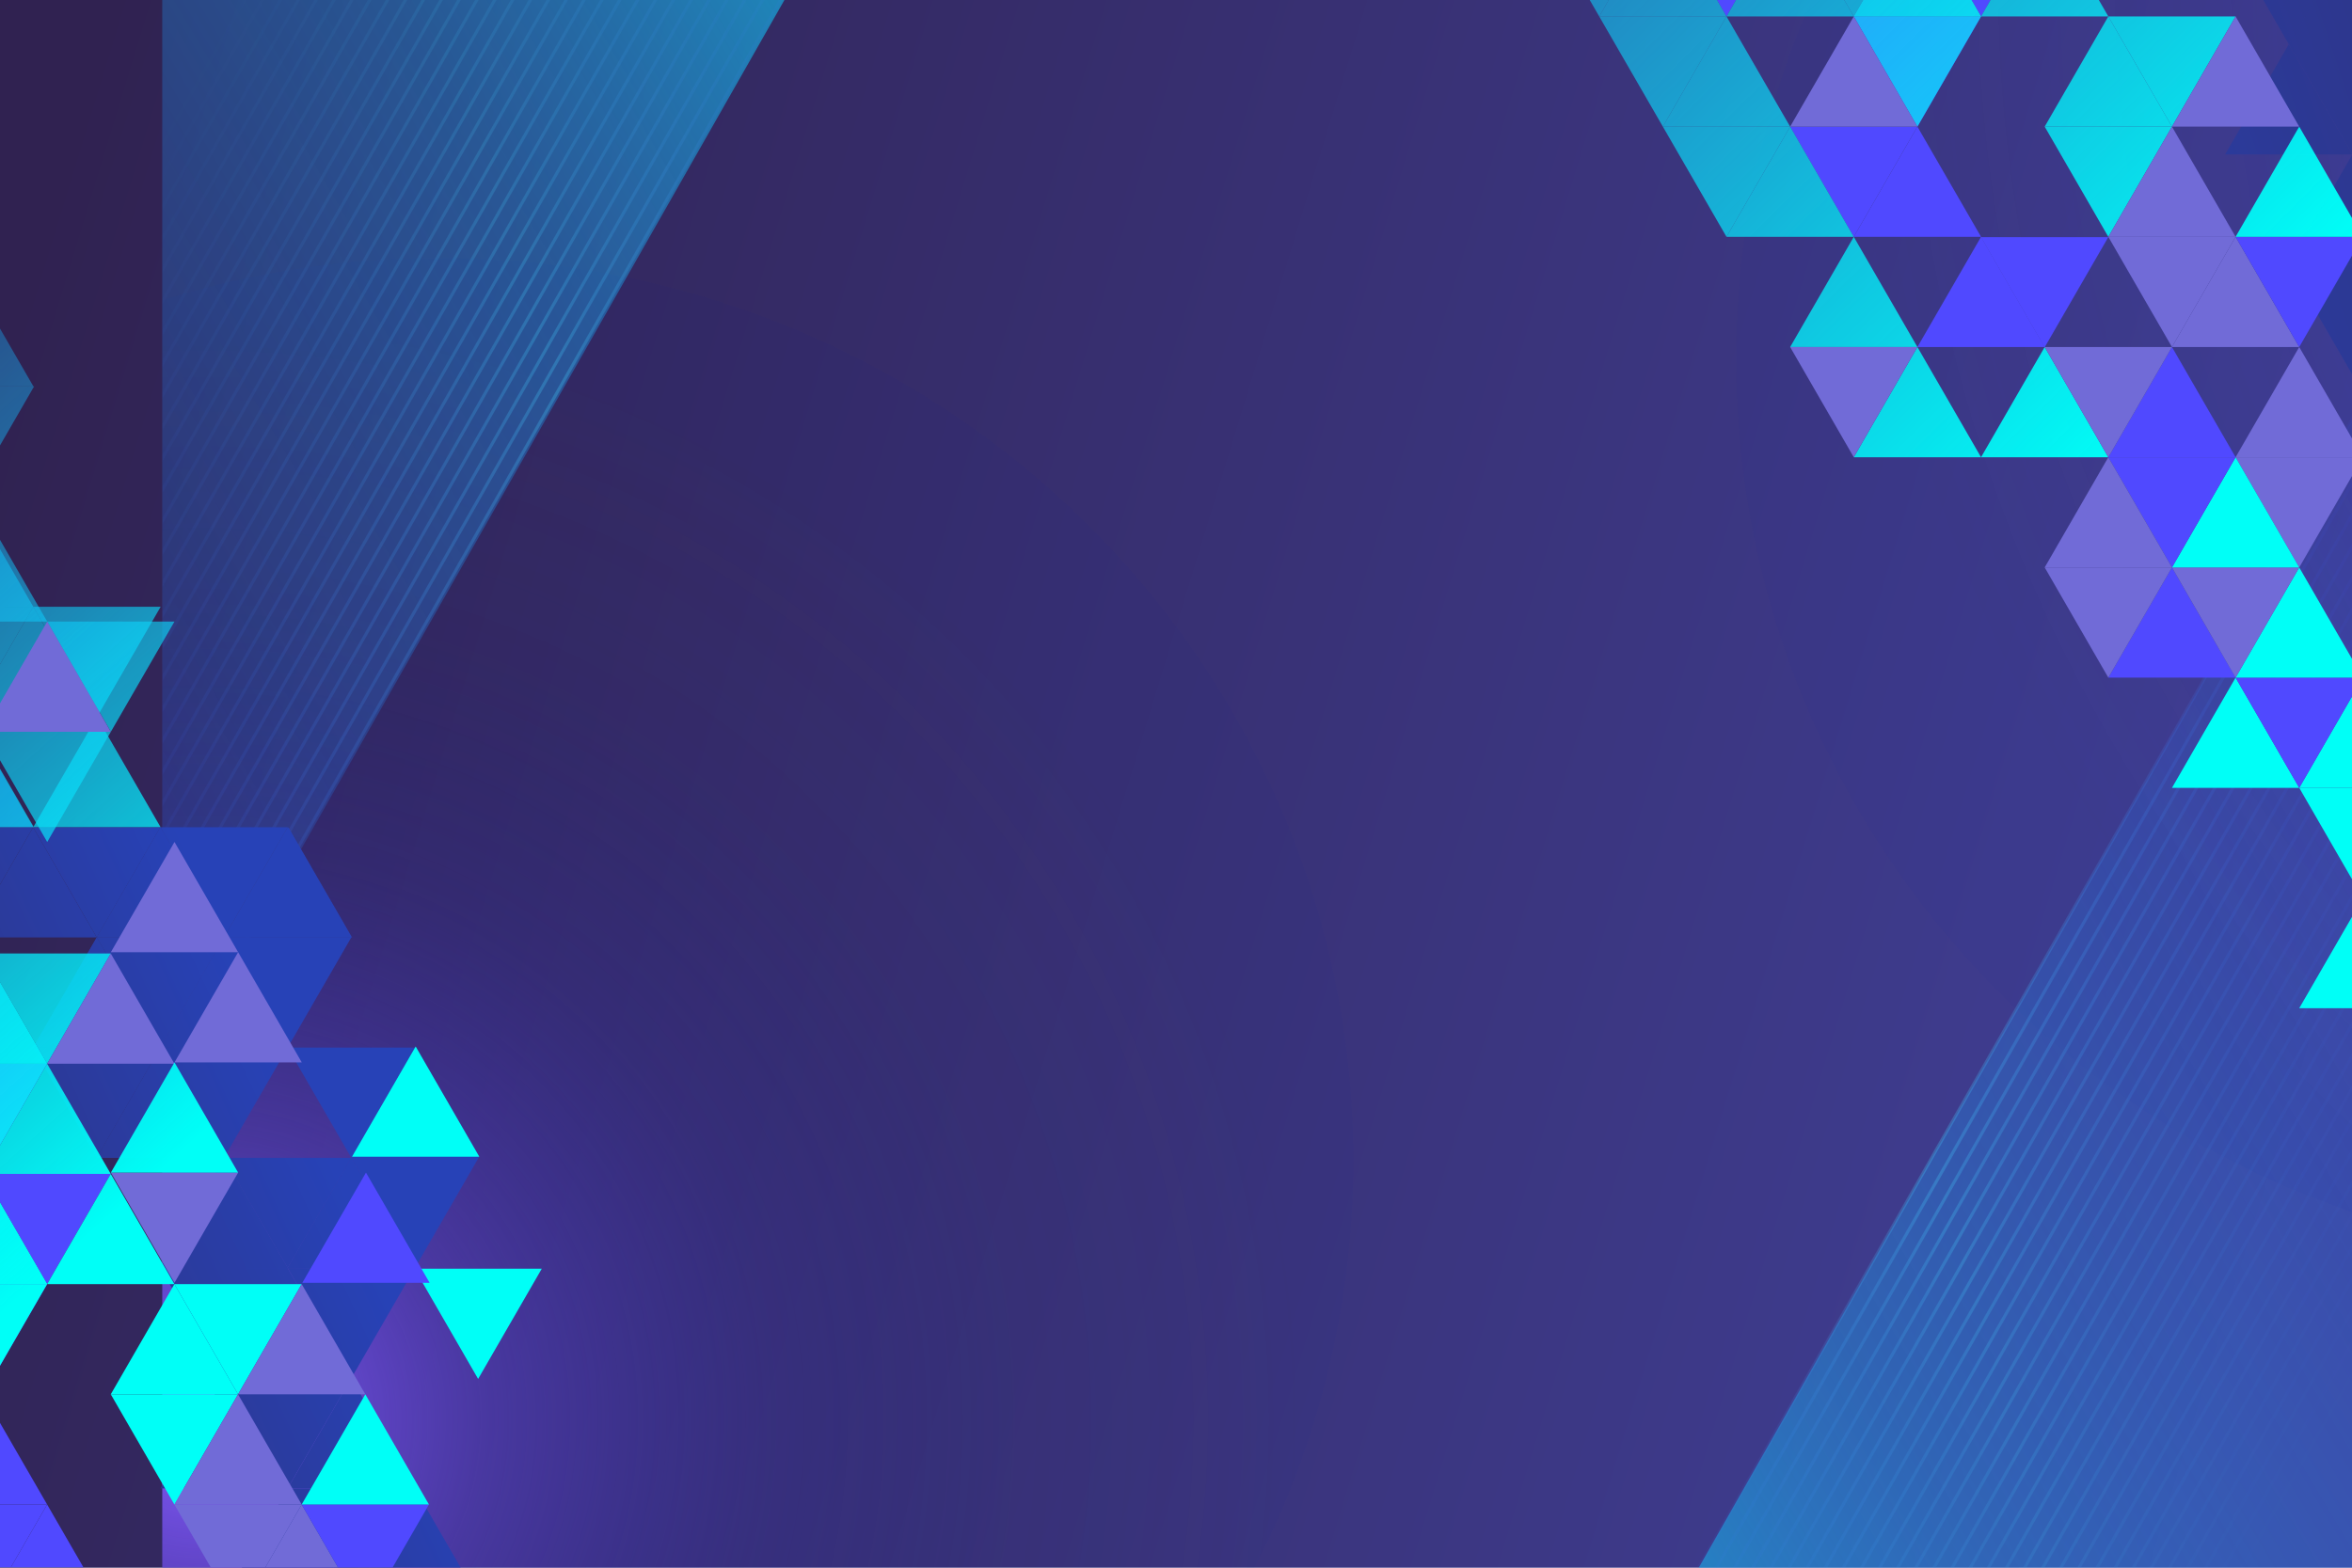 <?xml version="1.0" encoding="UTF-8"?>
<svg xmlns="http://www.w3.org/2000/svg" xmlns:xlink="http://www.w3.org/1999/xlink" viewBox="0 0 3000 2000">
  <defs>
    <style>
      .cls-1 {
        stroke: url(#linear-gradient-48);
      }

      .cls-1, .cls-2, .cls-3, .cls-4, .cls-5, .cls-6, .cls-7, .cls-8, .cls-9, .cls-10, .cls-11, .cls-12, .cls-13, .cls-14, .cls-15, .cls-16, .cls-17, .cls-18, .cls-19, .cls-20, .cls-21, .cls-22, .cls-23, .cls-24, .cls-25, .cls-26, .cls-27, .cls-28, .cls-29, .cls-30, .cls-31, .cls-32, .cls-33, .cls-34, .cls-35, .cls-36, .cls-37, .cls-38, .cls-39, .cls-40, .cls-41, .cls-42, .cls-43, .cls-44, .cls-45, .cls-46, .cls-47, .cls-48, .cls-49, .cls-50, .cls-51, .cls-52, .cls-53, .cls-54, .cls-55, .cls-56, .cls-57, .cls-58, .cls-59, .cls-60, .cls-61, .cls-62, .cls-63, .cls-64, .cls-65 {
        fill: none;
      }

      .cls-1, .cls-2, .cls-3, .cls-4, .cls-5, .cls-6, .cls-7, .cls-8, .cls-9, .cls-10, .cls-11, .cls-12, .cls-13, .cls-14, .cls-15, .cls-16, .cls-17, .cls-19, .cls-20, .cls-21, .cls-22, .cls-23, .cls-24, .cls-25, .cls-26, .cls-27, .cls-28, .cls-29, .cls-30, .cls-31, .cls-32, .cls-33, .cls-34, .cls-35, .cls-36, .cls-37, .cls-38, .cls-39, .cls-40, .cls-41, .cls-42, .cls-43, .cls-44, .cls-45, .cls-46, .cls-47, .cls-48, .cls-49, .cls-50, .cls-51, .cls-52, .cls-53, .cls-54, .cls-55, .cls-56, .cls-57, .cls-58, .cls-59, .cls-60, .cls-61, .cls-62, .cls-63, .cls-64, .cls-65 {
        stroke-miterlimit: 10;
        stroke-width: 3.96px;
      }

      .cls-1, .cls-52 {
        opacity: .61;
      }

      .cls-66 {
        fill: url(#Degradado_sin_nombre_5-2);
      }

      .cls-66, .cls-67, .cls-68, .cls-69, .cls-70, .cls-71, .cls-72, .cls-73, .cls-74, .cls-75, .cls-76, .cls-77, .cls-78, .cls-79, .cls-80, .cls-81, .cls-82, .cls-83, .cls-84, .cls-85, .cls-86, .cls-87, .cls-88, .cls-89, .cls-90, .cls-91, .cls-92, .cls-93, .cls-94, .cls-95, .cls-96, .cls-97, .cls-98, .cls-99, .cls-100, .cls-101, .cls-102, .cls-18, .cls-103, .cls-104, .cls-105, .cls-106, .cls-107, .cls-108, .cls-109, .cls-110, .cls-111, .cls-112, .cls-113, .cls-114, .cls-115, .cls-116, .cls-117, .cls-118, .cls-119, .cls-120, .cls-121, .cls-122, .cls-123, .cls-124, .cls-125, .cls-126, .cls-127, .cls-128, .cls-129, .cls-130, .cls-131, .cls-132, .cls-133, .cls-134, .cls-135, .cls-136, .cls-137, .cls-138, .cls-139, .cls-140, .cls-141, .cls-142, .cls-143, .cls-144, .cls-145, .cls-146, .cls-147, .cls-148, .cls-149, .cls-150, .cls-151, .cls-152, .cls-153, .cls-154, .cls-155, .cls-156, .cls-157, .cls-158, .cls-159, .cls-160, .cls-161, .cls-162, .cls-163, .cls-164, .cls-165, .cls-166, .cls-167, .cls-168, .cls-169, .cls-170, .cls-171, .cls-172, .cls-173 {
        stroke-width: 0px;
      }

      .cls-66, .cls-144 {
        mix-blend-mode: lighten;
      }

      .cls-67 {
        fill: url(#linear-gradient-164);
      }

      .cls-67, .cls-68, .cls-69, .cls-71, .cls-72, .cls-73, .cls-76, .cls-82, .cls-83, .cls-84, .cls-85, .cls-87, .cls-88, .cls-89, .cls-91, .cls-99, .cls-100, .cls-101, .cls-102, .cls-103, .cls-106, .cls-108, .cls-109, .cls-111, .cls-112, .cls-113, .cls-114, .cls-115, .cls-116, .cls-118, .cls-119, .cls-120, .cls-121, .cls-122, .cls-124, .cls-127, .cls-129, .cls-131, .cls-135, .cls-137, .cls-139, .cls-141, .cls-142, .cls-143, .cls-149, .cls-151, .cls-152, .cls-154, .cls-155, .cls-156, .cls-158, .cls-164, .cls-165, .cls-166, .cls-167, .cls-172 {
        mix-blend-mode: color-dodge;
      }

      .cls-2 {
        stroke: url(#linear-gradient-21);
      }

      .cls-2, .cls-49 {
        opacity: .42;
      }

      .cls-68 {
        fill: url(#linear-gradient-156);
      }

      .cls-69 {
        fill: url(#linear-gradient-158);
      }

      .cls-70 {
        fill: #5049ff;
      }

      .cls-71 {
        fill: url(#linear-gradient-161);
      }

      .cls-72 {
        fill: url(#linear-gradient-117);
      }

      .cls-3 {
        stroke: url(#linear-gradient-18);
      }

      .cls-3, .cls-36 {
        opacity: .52;
      }

      .cls-73 {
        fill: url(#linear-gradient-154);
      }

      .cls-4 {
        stroke: url(#linear-gradient-32);
      }

      .cls-4, .cls-25 {
        opacity: .06;
      }

      .cls-5 {
        stroke: url(#linear-gradient-43);
      }

      .cls-5, .cls-23 {
        opacity: .77;
      }

      .cls-74 {
        fill: url(#linear-gradient-88);
      }

      .cls-75 {
        fill: url(#linear-gradient);
      }

      .cls-76 {
        fill: url(#linear-gradient-150);
      }

      .cls-77 {
        fill: url(#linear-gradient-137);
      }

      .cls-78 {
        fill: url(#linear-gradient-92);
      }

      .cls-6 {
        stroke: url(#linear-gradient-22);
      }

      .cls-6, .cls-8 {
        opacity: .39;
      }

      .cls-79 {
        fill: url(#linear-gradient-98);
      }

      .cls-80 {
        fill: url(#linear-gradient-139);
      }

      .cls-81 {
        fill: url(#linear-gradient-138);
      }

      .cls-82 {
        fill: url(#linear-gradient-116);
      }

      .cls-83 {
        fill: url(#linear-gradient-126);
      }

      .cls-7 {
        stroke: url(#linear-gradient-50);
      }

      .cls-7, .cls-65 {
        opacity: .55;
      }

      .cls-84 {
        fill: url(#linear-gradient-2);
      }

      .cls-85 {
        fill: url(#linear-gradient-131);
      }

      .cls-8 {
        stroke: url(#linear-gradient-55);
      }

      .cls-86 {
        fill: url(#linear-gradient-76);
      }

      .cls-9 {
        stroke: url(#linear-gradient-60);
      }

      .cls-9, .cls-17 {
        opacity: .23;
      }

      .cls-174 {
        opacity: .28;
      }

      .cls-87 {
        fill: url(#linear-gradient-111);
      }

      .cls-10 {
        stroke: url(#linear-gradient-30);
      }

      .cls-10, .cls-35 {
        opacity: .13;
      }

      .cls-88 {
        fill: url(#linear-gradient-134);
      }

      .cls-11 {
        stroke: url(#linear-gradient-19);
      }

      .cls-11, .cls-32 {
        opacity: .48;
      }

      .cls-89 {
        fill: url(#linear-gradient-125);
      }

      .cls-175 {
        isolation: isolate;
      }

      .cls-90 {
        fill: url(#linear-gradient-136);
      }

      .cls-12 {
        stroke: url(#linear-gradient-8);
      }

      .cls-12, .cls-58 {
        opacity: .84;
      }

      .cls-13 {
        stroke: url(#linear-gradient-16);
      }

      .cls-13, .cls-44 {
        opacity: .58;
      }

      .cls-91 {
        fill: url(#linear-gradient-112);
      }

      .cls-92 {
        fill: url(#linear-gradient-104);
      }

      .cls-14 {
        stroke: url(#linear-gradient-34);
      }

      .cls-14, .cls-41 {
        opacity: 0;
      }

      .cls-15 {
        stroke: url(#linear-gradient-62);
      }

      .cls-15, .cls-60 {
        opacity: .16;
      }

      .cls-93 {
        fill: url(#linear-gradient-95);
      }

      .cls-94 {
        fill: url(#linear-gradient-106);
      }

      .cls-95 {
        fill: url(#linear-gradient-101);
      }

      .cls-96 {
        fill: url(#linear-gradient-81);
      }

      .cls-97 {
        fill: url(#linear-gradient-73);
      }

      .cls-98 {
        fill: url(#linear-gradient-91);
      }

      .cls-99 {
        fill: url(#linear-gradient-149);
      }

      .cls-176 {
        filter: url(#drop-shadow-3);
      }

      .cls-100 {
        fill: url(#linear-gradient-122);
      }

      .cls-16 {
        stroke: url(#linear-gradient-24);
      }

      .cls-16, .cls-64 {
        opacity: .32;
      }

      .cls-101 {
        fill: url(#linear-gradient-168);
      }

      .cls-102 {
        fill: url(#linear-gradient-119);
      }

      .cls-17 {
        stroke: url(#linear-gradient-27);
      }

      .cls-177 {
        filter: url(#drop-shadow-1);
      }

      .cls-103 {
        fill: url(#linear-gradient-108);
      }

      .cls-104 {
        fill: url(#linear-gradient-103);
      }

      .cls-105 {
        fill: url(#linear-gradient-71);
      }

      .cls-19 {
        stroke: url(#linear-gradient-3);
      }

      .cls-20 {
        stroke: url(#linear-gradient-25);
      }

      .cls-20, .cls-48 {
        opacity: .29;
      }

      .cls-21 {
        stroke: url(#linear-gradient-12);
      }

      .cls-21, .cls-42 {
        opacity: .71;
      }

      .cls-106 {
        fill: url(#linear-gradient-128);
      }

      .cls-107 {
        fill: url(#linear-gradient-96);
      }

      .cls-108 {
        fill: url(#linear-gradient-155);
      }

      .cls-178 {
        clip-path: url(#clippath-1);
      }

      .cls-22 {
        stroke: url(#linear-gradient-44);
      }

      .cls-22, .cls-46 {
        opacity: .74;
      }

      .cls-23 {
        stroke: url(#linear-gradient-10);
      }

      .cls-109 {
        fill: url(#linear-gradient-124);
      }

      .cls-110 {
        fill: url(#linear-gradient-89);
      }

      .cls-111 {
        fill: url(#linear-gradient-152);
      }

      .cls-24 {
        stroke: url(#linear-gradient-42);
      }

      .cls-24, .cls-37 {
        opacity: .81;
      }

      .cls-25 {
        stroke: url(#linear-gradient-65);
      }

      .cls-26 {
        stroke: url(#linear-gradient-20);
      }

      .cls-26, .cls-53 {
        opacity: .45;
      }

      .cls-27 {
        stroke: url(#linear-gradient-14);
      }

      .cls-27, .cls-62 {
        opacity: .65;
      }

      .cls-28 {
        stroke: url(#linear-gradient-39);
      }

      .cls-28, .cls-63 {
        opacity: .9;
      }

      .cls-29 {
        stroke: url(#linear-gradient-28);
      }

      .cls-29, .cls-30 {
        opacity: .19;
      }

      .cls-30 {
        stroke: url(#linear-gradient-61);
      }

      .cls-112 {
        fill: url(#linear-gradient-143);
      }

      .cls-113 {
        fill: url(#linear-gradient-120);
      }

      .cls-114 {
        fill: url(#linear-gradient-159);
      }

      .cls-115 {
        fill: url(#linear-gradient-113);
      }

      .cls-116 {
        fill: url(#linear-gradient-121);
      }

      .cls-31 {
        stroke: url(#linear-gradient-36);
      }

      .cls-32 {
        stroke: url(#linear-gradient-52);
      }

      .cls-117 {
        fill: url(#linear-gradient-141);
      }

      .cls-33 {
        stroke: url(#linear-gradient-13);
      }

      .cls-33, .cls-56 {
        opacity: .68;
      }

      .cls-118 {
        fill: url(#linear-gradient-147);
      }

      .cls-34 {
        stroke: url(#linear-gradient-23);
      }

      .cls-34, .cls-54 {
        opacity: .35;
      }

      .cls-35 {
        stroke: url(#linear-gradient-63);
      }

      .cls-119 {
        fill: url(#linear-gradient-109);
      }

      .cls-120 {
        fill: url(#linear-gradient-127);
      }

      .cls-121 {
        fill: url(#linear-gradient-153);
      }

      .cls-122 {
        fill: url(#linear-gradient-163);
      }

      .cls-36 {
        stroke: url(#linear-gradient-51);
      }

      .cls-37 {
        stroke: url(#linear-gradient-9);
      }

      .cls-123 {
        fill: url(#linear-gradient-93);
      }

      .cls-38 {
        stroke: url(#linear-gradient-64);
      }

      .cls-38, .cls-55 {
        opacity: .1;
      }

      .cls-179 {
        filter: url(#drop-shadow-2);
      }

      .cls-124 {
        fill: url(#linear-gradient-115);
      }

      .cls-125 {
        fill: url(#linear-gradient-77);
      }

      .cls-126 {
        fill: url(#linear-gradient-69);
      }

      .cls-180 {
        clip-path: url(#clippath);
      }

      .cls-127 {
        fill: url(#linear-gradient-148);
      }

      .cls-39 {
        stroke: url(#linear-gradient-38);
      }

      .cls-39, .cls-43 {
        opacity: .94;
      }

      .cls-40 {
        stroke: url(#linear-gradient-37);
      }

      .cls-40, .cls-45 {
        opacity: .97;
      }

      .cls-41 {
        stroke: url(#linear-gradient-67);
      }

      .cls-128 {
        fill: url(#linear-gradient-94);
      }

      .cls-129 {
        fill: url(#linear-gradient-146);
      }

      .cls-42 {
        stroke: url(#linear-gradient-45);
      }

      .cls-130 {
        fill: url(#linear-gradient-100);
      }

      .cls-131 {
        fill: url(#linear-gradient-167);
      }

      .cls-132 {
        fill: url(#linear-gradient-82);
      }

      .cls-133 {
        fill: url(#linear-gradient-105);
      }

      .cls-134 {
        fill: url(#linear-gradient-83);
      }

      .cls-135 {
        fill: url(#linear-gradient-130);
      }

      .cls-136 {
        fill: url(#linear-gradient-142);
      }

      .cls-137 {
        fill: url(#linear-gradient-107);
      }

      .cls-138 {
        fill: url(#linear-gradient-90);
      }

      .cls-139 {
        fill: url(#linear-gradient-133);
      }

      .cls-43 {
        stroke: url(#linear-gradient-5);
      }

      .cls-44 {
        stroke: url(#linear-gradient-49);
      }

      .cls-140 {
        fill: url(#linear-gradient-85);
      }

      .cls-45 {
        stroke: url(#linear-gradient-4);
      }

      .cls-46 {
        stroke: url(#linear-gradient-11);
      }

      .cls-47 {
        stroke: url(#linear-gradient-7);
      }

      .cls-47, .cls-51 {
        opacity: .87;
      }

      .cls-141 {
        fill: url(#linear-gradient-160);
      }

      .cls-48 {
        stroke: url(#linear-gradient-58);
      }

      .cls-49 {
        stroke: url(#linear-gradient-54);
      }

      .cls-50 {
        stroke: url(#linear-gradient-59);
      }

      .cls-50, .cls-61 {
        opacity: .26;
      }

      .cls-142 {
        fill: url(#linear-gradient-145);
      }

      .cls-51 {
        stroke: url(#linear-gradient-40);
      }

      .cls-143 {
        fill: url(#linear-gradient-123);
      }

      .cls-52 {
        stroke: url(#linear-gradient-15);
      }

      .cls-181 {
        mask: url(#mask-1);
      }

      .cls-182 {
        mask: url(#mask);
      }

      .cls-144 {
        fill: url(#Degradado_sin_nombre_5);
      }

      .cls-145 {
        fill: url(#linear-gradient-84);
      }

      .cls-146 {
        fill: url(#linear-gradient-97);
      }

      .cls-147 {
        fill: url(#linear-gradient-68);
      }

      .cls-148 {
        fill: url(#linear-gradient-72);
      }

      .cls-149 {
        fill: url(#linear-gradient-110);
      }

      .cls-53 {
        stroke: url(#linear-gradient-53);
      }

      .cls-150 {
        fill: url(#linear-gradient-140);
      }

      .cls-54 {
        stroke: url(#linear-gradient-56);
      }

      .cls-151 {
        fill: url(#linear-gradient-35);
      }

      .cls-152 {
        fill: url(#linear-gradient-162);
      }

      .cls-55 {
        stroke: url(#linear-gradient-31);
      }

      .cls-153 {
        fill: url(#linear-gradient-99);
      }

      .cls-56 {
        stroke: url(#linear-gradient-46);
      }

      .cls-57 {
        stroke: url(#linear-gradient-33);
      }

      .cls-57, .cls-59 {
        opacity: .03;
      }

      .cls-154 {
        fill: url(#linear-gradient-144);
      }

      .cls-155 {
        fill: url(#linear-gradient-129);
      }

      .cls-156 {
        fill: url(#linear-gradient-166);
      }

      .cls-157 {
        fill: url(#linear-gradient-87);
      }

      .cls-158 {
        fill: url(#linear-gradient-118);
      }

      .cls-159 {
        fill: url(#linear-gradient-70);
      }

      .cls-160 {
        fill: url(#linear-gradient-78);
      }

      .cls-58 {
        stroke: url(#linear-gradient-41);
      }

      .cls-161 {
        fill: url(#linear-gradient-86);
      }

      .cls-59 {
        stroke: url(#linear-gradient-66);
      }

      .cls-162 {
        fill: url(#linear-gradient-74);
      }

      .cls-163 {
        fill: url(#linear-gradient-102);
      }

      .cls-164 {
        fill: url(#linear-gradient-165);
      }

      .cls-165 {
        fill: url(#linear-gradient-151);
      }

      .cls-166 {
        fill: url(#linear-gradient-114);
      }

      .cls-60 {
        stroke: url(#linear-gradient-29);
      }

      .cls-61 {
        stroke: url(#linear-gradient-26);
      }

      .cls-167 {
        fill: url(#linear-gradient-157);
      }

      .cls-62 {
        stroke: url(#linear-gradient-47);
      }

      .cls-168 {
        fill: url(#linear-gradient-80);
      }

      .cls-169 {
        fill: #716bd7;
      }

      .cls-170 {
        fill: url(#linear-gradient-135);
      }

      .cls-63 {
        stroke: url(#linear-gradient-6);
      }

      .cls-64 {
        stroke: url(#linear-gradient-57);
      }

      .cls-171 {
        fill: url(#linear-gradient-79);
      }

      .cls-172 {
        fill: url(#linear-gradient-132);
      }

      .cls-173 {
        fill: url(#linear-gradient-75);
      }

      .cls-65 {
        stroke: url(#linear-gradient-17);
      }
    </style>
    <linearGradient id="linear-gradient" x1="122.15" y1="190.15" x2="-873.81" y2="3456.44" gradientTransform="translate(-214.31 671.79) rotate(-90)" gradientUnits="userSpaceOnUse">
      <stop offset="0" stop-color="#414097"></stop>
      <stop offset="0" stop-color="#403f96"></stop>
      <stop offset=".9" stop-color="#302251"></stop>
    </linearGradient>
    <clipPath id="clippath">
      <rect class="cls-18" x="206.96" y="-32" width="3576.04" height="2085.99"></rect>
    </clipPath>
    <radialGradient id="Degradado_sin_nombre_5" data-name="Degradado sin nombre 5" cx="4338.11" cy="3255.79" fx="4338.11" fy="3255.79" r="2004.08" gradientTransform="translate(1100.53 4319.32) rotate(-90)" gradientUnits="userSpaceOnUse">
      <stop offset="0" stop-color="#875bff"></stop>
      <stop offset=".26" stop-color="rgba(93, 69, 220, .7)" stop-opacity=".7"></stop>
      <stop offset=".52" stop-color="rgba(53, 49, 188, .42)" stop-opacity=".42"></stop>
      <stop offset=".74" stop-color="rgba(24, 34, 164, .21)" stop-opacity=".21"></stop>
      <stop offset=".91" stop-color="rgba(6, 25, 149, .09)" stop-opacity=".09"></stop>
      <stop offset="1" stop-color="#001690" stop-opacity=".04"></stop>
    </radialGradient>
    <radialGradient id="Degradado_sin_nombre_5-2" data-name="Degradado sin nombre 5" cx="2508.21" cy="-846.07" fx="2508.21" fy="-846.07" r="1405.75" xlink:href="#Degradado_sin_nombre_5"></radialGradient>
    <linearGradient id="linear-gradient-2" x1="-1171.51" y1="-3404.63" x2="1867.38" y2="-2970.01" gradientTransform="translate(2059.46 3245.46) rotate(157.36) scale(1 -1)" gradientUnits="userSpaceOnUse">
      <stop offset="0" stop-color="#00fff7"></stop>
      <stop offset=".14" stop-color="rgba(6, 232, 247, .89)" stop-opacity=".89"></stop>
      <stop offset=".43" stop-color="rgba(23, 173, 250, .6)" stop-opacity=".6"></stop>
      <stop offset=".87" stop-color="rgba(49, 80, 253, .15)" stop-opacity=".15"></stop>
      <stop offset="1" stop-color="#3a33ff" stop-opacity="0"></stop>
    </linearGradient>
    <linearGradient id="linear-gradient-3" x1="397.51" y1="-3128.3" x2="120.7" y2="-2867.3" gradientTransform="translate(2059.46 3245.46) rotate(157.36) scale(1 -1)" gradientUnits="userSpaceOnUse">
      <stop offset="0" stop-color="#3a33ff" stop-opacity="0"></stop>
      <stop offset=".54" stop-color="#44d2ff" stop-opacity=".98"></stop>
      <stop offset=".6" stop-color="rgba(66, 189, 255, .85)" stop-opacity=".85"></stop>
      <stop offset=".73" stop-color="rgba(63, 135, 255, .52)" stop-opacity=".52"></stop>
      <stop offset=".92" stop-color="rgba(58, 51, 255, 0)" stop-opacity="0"></stop>
      <stop offset=".92" stop-color="#3a33ff" stop-opacity="0"></stop>
    </linearGradient>
    <linearGradient id="linear-gradient-4" x1="395.8" y1="-3154.65" x2="118.99" y2="-2893.65" xlink:href="#linear-gradient-3"></linearGradient>
    <linearGradient id="linear-gradient-5" x1="394.09" y1="-3181" x2="117.28" y2="-2920.01" xlink:href="#linear-gradient-3"></linearGradient>
    <linearGradient id="linear-gradient-6" x1="392.39" y1="-3207.36" x2="115.57" y2="-2946.36" xlink:href="#linear-gradient-3"></linearGradient>
    <linearGradient id="linear-gradient-7" x1="390.68" y1="-3233.71" x2="113.86" y2="-2972.71" xlink:href="#linear-gradient-3"></linearGradient>
    <linearGradient id="linear-gradient-8" x1="388.97" y1="-3260.06" x2="112.15" y2="-2999.07" xlink:href="#linear-gradient-3"></linearGradient>
    <linearGradient id="linear-gradient-9" x1="387.26" y1="-3286.42" x2="110.44" y2="-3025.42" xlink:href="#linear-gradient-3"></linearGradient>
    <linearGradient id="linear-gradient-10" x1="385.55" y1="-3312.77" x2="108.74" y2="-3051.77" xlink:href="#linear-gradient-3"></linearGradient>
    <linearGradient id="linear-gradient-11" x1="383.84" y1="-3339.12" x2="107.03" y2="-3078.13" xlink:href="#linear-gradient-3"></linearGradient>
    <linearGradient id="linear-gradient-12" x1="382.13" y1="-3365.48" x2="105.32" y2="-3104.48" xlink:href="#linear-gradient-3"></linearGradient>
    <linearGradient id="linear-gradient-13" x1="380.42" y1="-3391.83" x2="103.61" y2="-3130.83" xlink:href="#linear-gradient-3"></linearGradient>
    <linearGradient id="linear-gradient-14" x1="378.72" y1="-3418.18" x2="101.9" y2="-3157.19" xlink:href="#linear-gradient-3"></linearGradient>
    <linearGradient id="linear-gradient-15" x1="377.01" y1="-3444.54" x2="100.19" y2="-3183.54" xlink:href="#linear-gradient-3"></linearGradient>
    <linearGradient id="linear-gradient-16" x1="375.3" y1="-3470.89" x2="98.48" y2="-3209.89" xlink:href="#linear-gradient-3"></linearGradient>
    <linearGradient id="linear-gradient-17" x1="373.59" y1="-3497.25" x2="96.77" y2="-3236.25" xlink:href="#linear-gradient-3"></linearGradient>
    <linearGradient id="linear-gradient-18" x1="371.88" y1="-3523.6" x2="95.07" y2="-3262.6" xlink:href="#linear-gradient-3"></linearGradient>
    <linearGradient id="linear-gradient-19" x1="370.17" y1="-3549.95" x2="93.36" y2="-3288.96" xlink:href="#linear-gradient-3"></linearGradient>
    <linearGradient id="linear-gradient-20" x1="368.46" y1="-3576.31" x2="91.65" y2="-3315.31" xlink:href="#linear-gradient-3"></linearGradient>
    <linearGradient id="linear-gradient-21" x1="366.75" y1="-3602.66" x2="89.94" y2="-3341.66" xlink:href="#linear-gradient-3"></linearGradient>
    <linearGradient id="linear-gradient-22" x1="365.05" y1="-3629.01" x2="88.23" y2="-3368.02" xlink:href="#linear-gradient-3"></linearGradient>
    <linearGradient id="linear-gradient-23" x1="363.34" y1="-3655.37" x2="86.52" y2="-3394.37" xlink:href="#linear-gradient-3"></linearGradient>
    <linearGradient id="linear-gradient-24" x1="361.63" y1="-3681.72" x2="84.81" y2="-3420.72" xlink:href="#linear-gradient-3"></linearGradient>
    <linearGradient id="linear-gradient-25" x1="359.92" y1="-3708.07" x2="83.1" y2="-3447.08" xlink:href="#linear-gradient-3"></linearGradient>
    <linearGradient id="linear-gradient-26" x1="358.21" y1="-3734.43" x2="81.4" y2="-3473.43" xlink:href="#linear-gradient-3"></linearGradient>
    <linearGradient id="linear-gradient-27" x1="356.5" y1="-3760.78" x2="79.69" y2="-3499.78" xlink:href="#linear-gradient-3"></linearGradient>
    <linearGradient id="linear-gradient-28" x1="354.79" y1="-3787.13" x2="77.98" y2="-3526.14" xlink:href="#linear-gradient-3"></linearGradient>
    <linearGradient id="linear-gradient-29" x1="353.08" y1="-3813.49" x2="76.27" y2="-3552.49" xlink:href="#linear-gradient-3"></linearGradient>
    <linearGradient id="linear-gradient-30" x1="351.38" y1="-3839.84" x2="74.56" y2="-3578.84" xlink:href="#linear-gradient-3"></linearGradient>
    <linearGradient id="linear-gradient-31" x1="349.67" y1="-3866.19" x2="72.85" y2="-3605.2" xlink:href="#linear-gradient-3"></linearGradient>
    <linearGradient id="linear-gradient-32" x1="347.96" y1="-3892.55" x2="71.14" y2="-3631.55" xlink:href="#linear-gradient-3"></linearGradient>
    <linearGradient id="linear-gradient-33" x1="346.25" y1="-3918.9" x2="69.43" y2="-3657.9" xlink:href="#linear-gradient-3"></linearGradient>
    <linearGradient id="linear-gradient-34" x1="344.54" y1="-3945.25" x2="67.73" y2="-3684.26" xlink:href="#linear-gradient-3"></linearGradient>
    <linearGradient id="linear-gradient-35" x1="679.37" y1="2098.49" x2="3718.26" y2="2533.11" gradientTransform="translate(1452.99 4659.9) rotate(-22.64) scale(1 -1)" xlink:href="#linear-gradient-2"></linearGradient>
    <linearGradient id="linear-gradient-36" x1="2373.08" y1="2477.21" x2="2096.26" y2="2738.21" gradientTransform="translate(1452.99 4659.9) rotate(-22.64) scale(1 -1)" xlink:href="#linear-gradient-3"></linearGradient>
    <linearGradient id="linear-gradient-37" x1="2370.31" y1="2449.67" x2="2093.49" y2="2710.67" gradientTransform="translate(1452.99 4659.9) rotate(-22.64) scale(1 -1)" xlink:href="#linear-gradient-3"></linearGradient>
    <linearGradient id="linear-gradient-38" x1="2367.54" y1="2422.13" x2="2090.73" y2="2683.13" gradientTransform="translate(1452.99 4659.9) rotate(-22.64) scale(1 -1)" xlink:href="#linear-gradient-3"></linearGradient>
    <linearGradient id="linear-gradient-39" x1="2364.78" y1="2394.59" x2="2087.96" y2="2655.59" gradientTransform="translate(1452.99 4659.9) rotate(-22.64) scale(1 -1)" xlink:href="#linear-gradient-3"></linearGradient>
    <linearGradient id="linear-gradient-40" x1="2362.01" y1="2367.05" x2="2085.2" y2="2628.05" gradientTransform="translate(1452.99 4659.9) rotate(-22.64) scale(1 -1)" xlink:href="#linear-gradient-3"></linearGradient>
    <linearGradient id="linear-gradient-41" x1="2359.24" y1="2339.52" x2="2082.43" y2="2600.51" gradientTransform="translate(1452.99 4659.9) rotate(-22.64) scale(1 -1)" xlink:href="#linear-gradient-3"></linearGradient>
    <linearGradient id="linear-gradient-42" x1="2356.48" y1="2311.98" x2="2079.66" y2="2572.97" gradientTransform="translate(1452.99 4659.9) rotate(-22.64) scale(1 -1)" xlink:href="#linear-gradient-3"></linearGradient>
    <linearGradient id="linear-gradient-43" x1="2353.71" y1="2284.44" x2="2076.9" y2="2545.43" gradientTransform="translate(1452.99 4659.9) rotate(-22.64) scale(1 -1)" xlink:href="#linear-gradient-3"></linearGradient>
    <linearGradient id="linear-gradient-44" x1="2350.95" y1="2256.9" x2="2074.13" y2="2517.89" gradientTransform="translate(1452.99 4659.9) rotate(-22.64) scale(1 -1)" xlink:href="#linear-gradient-3"></linearGradient>
    <linearGradient id="linear-gradient-45" x1="2348.18" y1="2229.36" x2="2071.36" y2="2490.35" gradientTransform="translate(1452.99 4659.9) rotate(-22.64) scale(1 -1)" xlink:href="#linear-gradient-3"></linearGradient>
    <linearGradient id="linear-gradient-46" x1="2345.41" y1="2201.82" x2="2068.6" y2="2462.82" gradientTransform="translate(1452.99 4659.9) rotate(-22.64) scale(1 -1)" xlink:href="#linear-gradient-3"></linearGradient>
    <linearGradient id="linear-gradient-47" x1="2342.65" y1="2174.28" x2="2065.83" y2="2435.28" gradientTransform="translate(1452.99 4659.9) rotate(-22.64) scale(1 -1)" xlink:href="#linear-gradient-3"></linearGradient>
    <linearGradient id="linear-gradient-48" x1="2339.88" y1="2146.74" x2="2063.07" y2="2407.74" gradientTransform="translate(1452.99 4659.9) rotate(-22.64) scale(1 -1)" xlink:href="#linear-gradient-3"></linearGradient>
    <linearGradient id="linear-gradient-49" x1="2337.11" y1="2119.2" x2="2060.3" y2="2380.2" gradientTransform="translate(1452.99 4659.9) rotate(-22.64) scale(1 -1)" xlink:href="#linear-gradient-3"></linearGradient>
    <linearGradient id="linear-gradient-50" x1="2334.35" y1="2091.66" x2="2057.53" y2="2352.66" gradientTransform="translate(1452.99 4659.9) rotate(-22.64) scale(1 -1)" xlink:href="#linear-gradient-3"></linearGradient>
    <linearGradient id="linear-gradient-51" x1="2331.58" y1="2064.12" x2="2054.77" y2="2325.12" gradientTransform="translate(1452.99 4659.9) rotate(-22.64) scale(1 -1)" xlink:href="#linear-gradient-3"></linearGradient>
    <linearGradient id="linear-gradient-52" x1="2328.82" y1="2036.58" x2="2052" y2="2297.58" gradientTransform="translate(1452.99 4659.9) rotate(-22.64) scale(1 -1)" xlink:href="#linear-gradient-3"></linearGradient>
    <linearGradient id="linear-gradient-53" x1="2326.05" y1="2009.04" x2="2049.23" y2="2270.04" gradientTransform="translate(1452.99 4659.9) rotate(-22.64) scale(1 -1)" xlink:href="#linear-gradient-3"></linearGradient>
    <linearGradient id="linear-gradient-54" x1="2323.28" y1="1981.5" x2="2046.47" y2="2242.5" gradientTransform="translate(1452.99 4659.9) rotate(-22.64) scale(1 -1)" xlink:href="#linear-gradient-3"></linearGradient>
    <linearGradient id="linear-gradient-55" x1="2320.52" y1="1953.97" x2="2043.7" y2="2214.96" gradientTransform="translate(1452.99 4659.9) rotate(-22.64) scale(1 -1)" xlink:href="#linear-gradient-3"></linearGradient>
    <linearGradient id="linear-gradient-56" x1="2317.75" y1="1926.43" x2="2040.94" y2="2187.42" gradientTransform="translate(1452.99 4659.9) rotate(-22.64) scale(1 -1)" xlink:href="#linear-gradient-3"></linearGradient>
    <linearGradient id="linear-gradient-57" x1="2314.98" y1="1898.89" x2="2038.17" y2="2159.88" gradientTransform="translate(1452.99 4659.9) rotate(-22.64) scale(1 -1)" xlink:href="#linear-gradient-3"></linearGradient>
    <linearGradient id="linear-gradient-58" x1="2312.22" y1="1871.35" x2="2035.4" y2="2132.34" gradientTransform="translate(1452.99 4659.9) rotate(-22.64) scale(1 -1)" xlink:href="#linear-gradient-3"></linearGradient>
    <linearGradient id="linear-gradient-59" x1="2309.45" y1="1843.81" x2="2032.64" y2="2104.81" gradientTransform="translate(1452.99 4659.9) rotate(-22.64) scale(1 -1)" xlink:href="#linear-gradient-3"></linearGradient>
    <linearGradient id="linear-gradient-60" x1="2306.69" y1="1816.27" x2="2029.87" y2="2077.27" gradientTransform="translate(1452.99 4659.9) rotate(-22.64) scale(1 -1)" xlink:href="#linear-gradient-3"></linearGradient>
    <linearGradient id="linear-gradient-61" x1="2303.92" y1="1788.73" x2="2027.1" y2="2049.73" gradientTransform="translate(1452.99 4659.9) rotate(-22.64) scale(1 -1)" xlink:href="#linear-gradient-3"></linearGradient>
    <linearGradient id="linear-gradient-62" x1="2301.15" y1="1761.19" x2="2024.34" y2="2022.19" gradientTransform="translate(1452.99 4659.9) rotate(-22.64) scale(1 -1)" xlink:href="#linear-gradient-3"></linearGradient>
    <linearGradient id="linear-gradient-63" x1="2298.39" y1="1733.65" x2="2021.57" y2="1994.65" gradientTransform="translate(1452.99 4659.9) rotate(-22.64) scale(1 -1)" xlink:href="#linear-gradient-3"></linearGradient>
    <linearGradient id="linear-gradient-64" x1="2295.62" y1="1706.11" x2="2018.81" y2="1967.11" gradientTransform="translate(1452.99 4659.9) rotate(-22.64) scale(1 -1)" xlink:href="#linear-gradient-3"></linearGradient>
    <linearGradient id="linear-gradient-65" x1="2292.85" y1="1678.57" x2="2016.04" y2="1939.57" gradientTransform="translate(1452.99 4659.9) rotate(-22.64) scale(1 -1)" xlink:href="#linear-gradient-3"></linearGradient>
    <linearGradient id="linear-gradient-66" x1="2290.09" y1="1651.03" x2="2013.27" y2="1912.03" gradientTransform="translate(1452.99 4659.9) rotate(-22.64) scale(1 -1)" xlink:href="#linear-gradient-3"></linearGradient>
    <linearGradient id="linear-gradient-67" x1="2287.32" y1="1623.49" x2="2010.51" y2="1884.49" gradientTransform="translate(1452.99 4659.9) rotate(-22.64) scale(1 -1)" xlink:href="#linear-gradient-3"></linearGradient>
    <clipPath id="clippath-1">
      <rect class="cls-18" x="-136.04" y="-32" width="3576.04" height="2085.99"></rect>
    </clipPath>
    <linearGradient id="linear-gradient-68" x1="2867.9" y1="-1572.09" x2="3338.4" y2="-705.78" gradientTransform="translate(-532.78 4768) rotate(-60)" gradientUnits="userSpaceOnUse">
      <stop offset="0" stop-color="#fff"></stop>
      <stop offset="1" stop-color="#000"></stop>
    </linearGradient>
    <mask id="mask" x="-2755.9" y="-1121.14" width="4405.07" height="5233.98" maskUnits="userSpaceOnUse">
      <rect class="cls-147" x="-1751.28" y="-834.37" width="2395.82" height="4660.45" transform="translate(-822.06 -76.28) rotate(-30)"></rect>
    </mask>
    <linearGradient id="linear-gradient-69" x1="2673.1" y1="-602.35" x2="2208.82" y2="-1610.33" gradientTransform="translate(1100.53 4319.32) rotate(-90)" gradientUnits="userSpaceOnUse">
      <stop offset="0" stop-color="#2742b7"></stop>
      <stop offset=".28" stop-color="#2c3996"></stop>
      <stop offset=".9" stop-color="#372751"></stop>
    </linearGradient>
    <linearGradient id="linear-gradient-70" x1="2905.06" y1="-709.19" x2="2440.78" y2="-1717.17" xlink:href="#linear-gradient-69"></linearGradient>
    <linearGradient id="linear-gradient-71" x1="2379.45" y1="-467.09" x2="1915.17" y2="-1475.07" xlink:href="#linear-gradient-69"></linearGradient>
    <linearGradient id="linear-gradient-72" x1="2526.27" y1="-534.72" x2="2061.99" y2="-1542.7" xlink:href="#linear-gradient-69"></linearGradient>
    <linearGradient id="linear-gradient-73" x1="2819.92" y1="-669.97" x2="2355.64" y2="-1677.95" xlink:href="#linear-gradient-69"></linearGradient>
    <linearGradient id="linear-gradient-74" x1="3051.89" y1="-776.82" x2="2587.61" y2="-1784.8" xlink:href="#linear-gradient-69"></linearGradient>
    <linearGradient id="linear-gradient-75" x1="2441.13" y1="-495.5" x2="1976.85" y2="-1503.48" xlink:href="#linear-gradient-69"></linearGradient>
    <linearGradient id="linear-gradient-76" x1="2758.24" y1="-641.56" x2="2293.95" y2="-1649.54" xlink:href="#linear-gradient-69"></linearGradient>
    <linearGradient id="linear-gradient-77" x1="2966.75" y1="-737.6" x2="2502.47" y2="-1745.58" xlink:href="#linear-gradient-69"></linearGradient>
    <linearGradient id="linear-gradient-78" x1="3113.57" y1="-805.23" x2="2649.29" y2="-1813.21" xlink:href="#linear-gradient-69"></linearGradient>
    <linearGradient id="linear-gradient-79" x1="3198.71" y1="-844.45" x2="2734.43" y2="-1852.42" xlink:href="#linear-gradient-69"></linearGradient>
    <linearGradient id="linear-gradient-80" x1="2758.24" y1="-641.56" x2="2293.96" y2="-1649.54" xlink:href="#linear-gradient-69"></linearGradient>
    <linearGradient id="linear-gradient-81" x1="2843.38" y1="-680.78" x2="2379.09" y2="-1688.75" xlink:href="#linear-gradient-69"></linearGradient>
    <linearGradient id="linear-gradient-82" x1="3137.03" y1="-816.03" x2="2672.74" y2="-1824.02" xlink:href="#linear-gradient-69"></linearGradient>
    <linearGradient id="linear-gradient-83" x1="2441.13" y1="-495.5" x2="1976.85" y2="-1503.49" xlink:href="#linear-gradient-69"></linearGradient>
    <linearGradient id="linear-gradient-84" x1="3198.71" y1="-844.45" x2="2734.43" y2="-1852.42" xlink:href="#linear-gradient-69"></linearGradient>
    <linearGradient id="linear-gradient-85" x1="3113.57" y1="-805.23" x2="2649.29" y2="-1813.21" xlink:href="#linear-gradient-69"></linearGradient>
    <linearGradient id="linear-gradient-86" x1="3051.89" y1="-776.82" x2="2587.6" y2="-1784.81" xlink:href="#linear-gradient-69"></linearGradient>
    <linearGradient id="linear-gradient-87" x1="2587.96" y1="-563.13" x2="2123.67" y2="-1571.12" xlink:href="#linear-gradient-69"></linearGradient>
    <linearGradient id="linear-gradient-88" x1="2734.78" y1="-630.76" x2="2270.5" y2="-1638.74" xlink:href="#linear-gradient-69"></linearGradient>
    <linearGradient id="linear-gradient-89" x1="3260.4" y1="-872.86" x2="2796.12" y2="-1880.84" xlink:href="#linear-gradient-69"></linearGradient>
    <linearGradient id="linear-gradient-90" x1="2819.92" y1="-669.97" x2="2355.64" y2="-1677.96" xlink:href="#linear-gradient-69"></linearGradient>
    <linearGradient id="linear-gradient-91" x1="2966.75" y1="-737.6" x2="2502.47" y2="-1745.58" xlink:href="#linear-gradient-69"></linearGradient>
    <linearGradient id="linear-gradient-92" x1="3322.09" y1="-901.27" x2="2857.8" y2="-1909.26" xlink:href="#linear-gradient-69"></linearGradient>
    <linearGradient id="linear-gradient-93" x1="3198.71" y1="-844.45" x2="2734.43" y2="-1852.42" xlink:href="#linear-gradient-69"></linearGradient>
    <linearGradient id="linear-gradient-94" x1="3260.4" y1="-872.86" x2="2796.12" y2="-1880.84" xlink:href="#linear-gradient-69"></linearGradient>
    <linearGradient id="linear-gradient-95" x1="2758.24" y1="-641.56" x2="2293.95" y2="-1649.54" xlink:href="#linear-gradient-69"></linearGradient>
    <linearGradient id="linear-gradient-96" x1="3051.89" y1="-776.82" x2="2587.61" y2="-1784.8" xlink:href="#linear-gradient-69"></linearGradient>
    <linearGradient id="linear-gradient-97" x1="2587.96" y1="-563.13" x2="2123.68" y2="-1571.11" xlink:href="#linear-gradient-69"></linearGradient>
    <linearGradient id="linear-gradient-98" x1="3407.23" y1="-940.49" x2="2942.94" y2="-1948.47" xlink:href="#linear-gradient-69"></linearGradient>
    <linearGradient id="linear-gradient-99" x1="2673.1" y1="-602.34" x2="2208.81" y2="-1610.33" xlink:href="#linear-gradient-69"></linearGradient>
    <linearGradient id="linear-gradient-100" x1="2819.92" y1="-669.97" x2="2355.64" y2="-1677.95" xlink:href="#linear-gradient-69"></linearGradient>
    <linearGradient id="linear-gradient-101" x1="2966.75" y1="-737.6" x2="2502.47" y2="-1745.58" xlink:href="#linear-gradient-69"></linearGradient>
    <linearGradient id="linear-gradient-102" x1="3028.44" y1="-766.02" x2="2564.15" y2="-1774" xlink:href="#linear-gradient-69"></linearGradient>
    <linearGradient id="linear-gradient-103" x1="3113.57" y1="-805.23" x2="2649.29" y2="-1813.21" xlink:href="#linear-gradient-69"></linearGradient>
    <linearGradient id="linear-gradient-104" x1="2734.43" y1="-630.6" x2="2270.15" y2="-1638.57" xlink:href="#linear-gradient-69"></linearGradient>
    <linearGradient id="linear-gradient-105" x1="2843.02" y1="-680.61" x2="2378.74" y2="-1688.59" xlink:href="#linear-gradient-69"></linearGradient>
    <linearGradient id="linear-gradient-106" x1="3136.67" y1="-815.87" x2="2672.39" y2="-1823.85" xlink:href="#linear-gradient-69"></linearGradient>
    <linearGradient id="linear-gradient-107" x1="-2149.19" y1="-538.17" x2="-3755.28" y2="-1977.07" gradientTransform="translate(1100.53 3287.88) rotate(90) scale(1 -1)" xlink:href="#linear-gradient-2"></linearGradient>
    <linearGradient id="linear-gradient-108" x1="-1899.05" y1="-817.37" x2="-3505.14" y2="-2256.26" gradientTransform="translate(1100.53 3287.88) rotate(90) scale(1 -1)" xlink:href="#linear-gradient-2"></linearGradient>
    <linearGradient id="linear-gradient-109" x1="-2377.32" y1="-283.53" x2="-3983.41" y2="-1722.42" gradientTransform="translate(1100.53 3287.88) rotate(90) scale(1 -1)" xlink:href="#linear-gradient-2"></linearGradient>
    <linearGradient id="linear-gradient-110" x1="-2082.42" y1="-612.71" x2="-3688.49" y2="-2051.59" gradientTransform="translate(1100.53 3287.88) rotate(90) scale(1 -1)" xlink:href="#linear-gradient-2"></linearGradient>
    <linearGradient id="linear-gradient-111" x1="-1979.44" y1="-727.65" x2="-3585.52" y2="-2166.54" gradientTransform="translate(1100.53 3287.88) rotate(90) scale(1 -1)" xlink:href="#linear-gradient-2"></linearGradient>
    <linearGradient id="linear-gradient-112" x1="-2001.69" y1="-702.8" x2="-3607.79" y2="-2141.7" gradientTransform="translate(1100.53 3287.88) rotate(90) scale(1 -1)" xlink:href="#linear-gradient-2"></linearGradient>
    <linearGradient id="linear-gradient-113" x1="-2023.95" y1="-677.96" x2="-3630.03" y2="-2116.84" gradientTransform="translate(1100.53 3287.88) rotate(90) scale(1 -1)" xlink:href="#linear-gradient-2"></linearGradient>
    <linearGradient id="linear-gradient-114" x1="-2001.69" y1="-702.8" x2="-3607.79" y2="-2141.7" gradientTransform="translate(1100.53 3287.88) rotate(90) scale(1 -1)" xlink:href="#linear-gradient-2"></linearGradient>
    <linearGradient id="linear-gradient-115" x1="-2127.39" y1="-562.5" x2="-3733.48" y2="-2001.39" gradientTransform="translate(1100.53 3287.88) rotate(90) scale(1 -1)" xlink:href="#linear-gradient-2"></linearGradient>
    <linearGradient id="linear-gradient-116" x1="-1994.29" y1="-711.06" x2="-3600.38" y2="-2149.95" gradientTransform="translate(1100.53 3287.88) rotate(90) scale(1 -1)" xlink:href="#linear-gradient-2"></linearGradient>
    <linearGradient id="linear-gradient-117" x1="-1947.99" y1="-762.74" x2="-3554.08" y2="-2201.63" gradientTransform="translate(1100.53 3287.88) rotate(90) scale(1 -1)" xlink:href="#linear-gradient-2"></linearGradient>
    <filter id="drop-shadow-1">
      <feOffset dx="18.14" dy="18.14"></feOffset>
      <feGaussianBlur result="blur" stdDeviation="18.14"></feGaussianBlur>
      <feFlood flood-color="#2418c3" flood-opacity=".75"></feFlood>
      <feComposite in2="blur" operator="in"></feComposite>
      <feComposite in="SourceGraphic"></feComposite>
    </filter>
    <linearGradient id="linear-gradient-118" x1="-1647.02" y1="-1098.69" x2="-3253.11" y2="-2537.59" gradientTransform="translate(1100.53 3287.88) rotate(90) scale(1 -1)" xlink:href="#linear-gradient-2"></linearGradient>
    <linearGradient id="linear-gradient-119" x1="-1852.9" y1="-868.89" x2="-3458.99" y2="-2307.79" gradientTransform="translate(1100.53 3287.88) rotate(90) scale(1 -1)" xlink:href="#linear-gradient-2"></linearGradient>
    <linearGradient id="linear-gradient-120" x1="-1683.19" y1="-1058.32" x2="-3289.27" y2="-2497.21" gradientTransform="translate(1100.53 3287.88) rotate(90) scale(1 -1)" xlink:href="#linear-gradient-2"></linearGradient>
    <linearGradient id="linear-gradient-121" x1="-1786.12" y1="-943.42" x2="-3392.22" y2="-2382.32" gradientTransform="translate(1100.53 3287.88) rotate(90) scale(1 -1)" xlink:href="#linear-gradient-2"></linearGradient>
    <linearGradient id="linear-gradient-122" x1="-1727.7" y1="-1008.63" x2="-3333.8" y2="-2447.53" gradientTransform="translate(1100.53 3287.88) rotate(90) scale(1 -1)" xlink:href="#linear-gradient-2"></linearGradient>
    <linearGradient id="linear-gradient-123" x1="-1749.96" y1="-983.79" x2="-3356.03" y2="-2422.67" gradientTransform="translate(1100.53 3287.88) rotate(90) scale(1 -1)" xlink:href="#linear-gradient-2"></linearGradient>
    <linearGradient id="linear-gradient-124" x1="-1772.22" y1="-958.95" x2="-3378.31" y2="-2397.84" gradientTransform="translate(1100.53 3287.88) rotate(90) scale(1 -1)" xlink:href="#linear-gradient-2"></linearGradient>
    <linearGradient id="linear-gradient-125" x1="-1705.44" y1="-1033.48" x2="-3311.54" y2="-2472.38" gradientTransform="translate(1100.53 3287.88) rotate(90) scale(1 -1)" xlink:href="#linear-gradient-2"></linearGradient>
    <linearGradient id="linear-gradient-126" x1="-1763.87" y1="-968.26" x2="-3369.94" y2="-2407.14" gradientTransform="translate(1100.53 3287.88) rotate(90) scale(1 -1)" xlink:href="#linear-gradient-2"></linearGradient>
    <linearGradient id="linear-gradient-127" x1="-1749.96" y1="-983.79" x2="-3356.04" y2="-2422.68" gradientTransform="translate(1100.53 3287.88) rotate(90) scale(1 -1)" xlink:href="#linear-gradient-2"></linearGradient>
    <linearGradient id="linear-gradient-128" x1="-1624.76" y1="-1123.53" x2="-3230.86" y2="-2562.43" gradientTransform="translate(1100.53 3287.88) rotate(90) scale(1 -1)" xlink:href="#linear-gradient-2"></linearGradient>
    <linearGradient id="linear-gradient-129" x1="-1647.02" y1="-1098.69" x2="-3253.11" y2="-2537.59" gradientTransform="translate(1100.53 3287.88) rotate(90) scale(1 -1)" xlink:href="#linear-gradient-2"></linearGradient>
    <linearGradient id="linear-gradient-130" x1="-1772.22" y1="-958.95" x2="-3378.31" y2="-2397.84" gradientTransform="translate(1100.53 3287.88) rotate(90) scale(1 -1)" xlink:href="#linear-gradient-2"></linearGradient>
    <filter id="drop-shadow-2">
      <feOffset dx="18.14" dy="18.14"></feOffset>
      <feGaussianBlur result="blur-2" stdDeviation="18.14"></feGaussianBlur>
      <feFlood flood-color="#2418c3" flood-opacity=".75"></feFlood>
      <feComposite in2="blur-2" operator="in"></feComposite>
      <feComposite in="SourceGraphic"></feComposite>
    </filter>
    <linearGradient id="linear-gradient-131" x1="-1831.44" y1="-892.84" x2="-3437.53" y2="-2331.74" gradientTransform="translate(1100.53 3287.88) rotate(90) scale(1 -1)" xlink:href="#linear-gradient-2"></linearGradient>
    <linearGradient id="linear-gradient-132" x1="-1978.89" y1="-728.26" x2="-3584.98" y2="-2167.14" gradientTransform="translate(1100.53 3287.88) rotate(90) scale(1 -1)" xlink:href="#linear-gradient-2"></linearGradient>
    <linearGradient id="linear-gradient-133" x1="-2081.83" y1="-613.36" x2="-3687.92" y2="-2052.24" gradientTransform="translate(1100.53 3287.88) rotate(90) scale(1 -1)" xlink:href="#linear-gradient-2"></linearGradient>
    <linearGradient id="linear-gradient-134" x1="-2023.41" y1="-678.57" x2="-3629.5" y2="-2117.46" gradientTransform="translate(1100.53 3287.88) rotate(90) scale(1 -1)" xlink:href="#linear-gradient-2"></linearGradient>
    <linearGradient id="linear-gradient-135" x1="-3629.91" y1="-105.7" x2="-3287.32" y2="564.91" gradientTransform="translate(820.77 2917.94) rotate(120)" xlink:href="#linear-gradient-68"></linearGradient>
    <mask id="mask-1" x="-122.29" y="-2823.02" width="4405.07" height="5233.98" maskUnits="userSpaceOnUse">
      <rect class="cls-170" x="882.34" y="-2536.25" width="2395.82" height="4660.45" transform="translate(381.71 1012.52) rotate(-30)"></rect>
    </mask>
    <linearGradient id="linear-gradient-136" x1="3844.78" y1="1320.74" x2="4471.57" y2="3195.32" xlink:href="#linear-gradient-69"></linearGradient>
    <linearGradient id="linear-gradient-137" x1="3742.74" y1="1354.86" x2="4369.53" y2="3229.44" xlink:href="#linear-gradient-69"></linearGradient>
    <linearGradient id="linear-gradient-138" x1="3995.64" y1="1270.3" x2="4622.43" y2="3144.88" xlink:href="#linear-gradient-69"></linearGradient>
    <linearGradient id="linear-gradient-139" x1="4146.5" y1="1219.86" x2="4773.29" y2="3094.41" xlink:href="#linear-gradient-69"></linearGradient>
    <linearGradient id="linear-gradient-140" x1="3995.64" y1="1270.3" x2="4622.42" y2="3144.85" xlink:href="#linear-gradient-69"></linearGradient>
    <linearGradient id="linear-gradient-141" x1="4097.68" y1="1236.18" x2="4724.47" y2="3110.76" xlink:href="#linear-gradient-69"></linearGradient>
    <linearGradient id="linear-gradient-142" x1="4146.22" y1="1219.95" x2="4773.01" y2="3094.5" xlink:href="#linear-gradient-69"></linearGradient>
    <filter id="drop-shadow-3">
      <feOffset dx="18.14" dy="18.14"></feOffset>
      <feGaussianBlur result="blur-3" stdDeviation="18.14"></feGaussianBlur>
      <feFlood flood-color="#2418c3" flood-opacity=".75"></feFlood>
      <feComposite in2="blur-3" operator="in"></feComposite>
      <feComposite in="SourceGraphic"></feComposite>
    </filter>
    <linearGradient id="linear-gradient-143" x1="-2642.78" y1="1529.27" x2="-4941.61" y2="-738.15" gradientTransform="translate(1100.53 3287.88) rotate(90) scale(1 -1)" xlink:href="#linear-gradient-2"></linearGradient>
    <linearGradient id="linear-gradient-144" x1="-2671.53" y1="1558.41" x2="-4970.36" y2="-709.01" gradientTransform="translate(1100.53 3287.88) rotate(90) scale(1 -1)" xlink:href="#linear-gradient-2"></linearGradient>
    <linearGradient id="linear-gradient-145" x1="-2590.36" y1="1476.13" x2="-4889.2" y2="-791.3" gradientTransform="translate(1100.53 3287.88) rotate(90) scale(1 -1)" xlink:href="#linear-gradient-2"></linearGradient>
    <linearGradient id="linear-gradient-146" x1="-2676.6" y1="1563.56" x2="-4975.44" y2="-703.86" gradientTransform="translate(1100.53 3287.88) rotate(90) scale(1 -1)" xlink:href="#linear-gradient-2"></linearGradient>
    <linearGradient id="linear-gradient-147" x1="-2642.78" y1="1529.27" x2="-4941.59" y2="-738.14" gradientTransform="translate(1100.53 3287.88) rotate(90) scale(1 -1)" xlink:href="#linear-gradient-2"></linearGradient>
    <linearGradient id="linear-gradient-148" x1="-2700.27" y1="1587.56" x2="-4999.12" y2="-679.88" gradientTransform="translate(1100.53 3287.88) rotate(90) scale(1 -1)" xlink:href="#linear-gradient-2"></linearGradient>
    <linearGradient id="linear-gradient-149" x1="-2729.02" y1="1616.7" x2="-5027.86" y2="-650.73" gradientTransform="translate(1100.53 3287.88) rotate(90) scale(1 -1)" xlink:href="#linear-gradient-2"></linearGradient>
    <linearGradient id="linear-gradient-150" x1="-2791.59" y1="1680.14" x2="-5090.42" y2="-587.28" gradientTransform="translate(1100.53 3287.88) rotate(90) scale(1 -1)" xlink:href="#linear-gradient-2"></linearGradient>
    <linearGradient id="linear-gradient-151" x1="-2872.75" y1="1762.43" x2="-5171.59" y2="-505" gradientTransform="translate(1100.53 3287.88) rotate(90) scale(1 -1)" xlink:href="#linear-gradient-2"></linearGradient>
    <linearGradient id="linear-gradient-152" x1="-2896.42" y1="1786.42" x2="-5195.27" y2="-481.01" gradientTransform="translate(1100.53 3287.88) rotate(90) scale(1 -1)" xlink:href="#linear-gradient-2"></linearGradient>
    <linearGradient id="linear-gradient-153" x1="-3006.33" y1="1897.85" x2="-5305.16" y2="-369.57" gradientTransform="translate(1100.53 3287.88) rotate(90) scale(1 -1)" xlink:href="#linear-gradient-2"></linearGradient>
    <linearGradient id="linear-gradient-154" x1="-2953.91" y1="1844.71" x2="-5252.75" y2="-422.71" gradientTransform="translate(1100.53 3287.88) rotate(90) scale(1 -1)" xlink:href="#linear-gradient-2"></linearGradient>
    <linearGradient id="linear-gradient-155" x1="-2925.17" y1="1815.57" x2="-5224" y2="-451.85" gradientTransform="translate(1100.53 3287.88) rotate(90) scale(1 -1)" xlink:href="#linear-gradient-2"></linearGradient>
    <linearGradient id="linear-gradient-156" x1="-2977.67" y1="1868.62" x2="-5276.52" y2="-398.82" gradientTransform="translate(1100.53 3287.88) rotate(90) scale(1 -1)" xlink:href="#linear-gradient-2"></linearGradient>
    <linearGradient id="linear-gradient-157" x1="-2532.87" y1="1417.84" x2="-4831.72" y2="-849.6" gradientTransform="translate(1100.53 3287.88) rotate(90) scale(1 -1)" xlink:href="#linear-gradient-2"></linearGradient>
    <linearGradient id="linear-gradient-158" x1="-2624.19" y1="1510.42" x2="-4923.01" y2="-756.99" gradientTransform="translate(1100.53 3287.88) rotate(90) scale(1 -1)" xlink:href="#linear-gradient-2"></linearGradient>
    <linearGradient id="linear-gradient-159" x1="-2595.44" y1="1481.28" x2="-4894.27" y2="-786.15" gradientTransform="translate(1100.53 3287.88) rotate(90) scale(1 -1)" xlink:href="#linear-gradient-2"></linearGradient>
    <linearGradient id="linear-gradient-160" x1="-2844.01" y1="1733.28" x2="-5142.83" y2="-534.13" gradientTransform="translate(1100.53 3287.88) rotate(90) scale(1 -1)" xlink:href="#linear-gradient-2"></linearGradient>
    <linearGradient id="linear-gradient-161" x1="-2872.75" y1="1762.43" x2="-5171.59" y2="-504.99" gradientTransform="translate(1100.53 3287.88) rotate(90) scale(1 -1)" xlink:href="#linear-gradient-2"></linearGradient>
    <linearGradient id="linear-gradient-162" x1="-2652.94" y1="1539.57" x2="-4951.77" y2="-727.86" gradientTransform="translate(1100.53 3287.88) rotate(90) scale(1 -1)" xlink:href="#linear-gradient-2"></linearGradient>
    <linearGradient id="linear-gradient-163" x1="-2681.68" y1="1568.71" x2="-4980.52" y2="-698.71" gradientTransform="translate(1100.53 3287.88) rotate(90) scale(1 -1)" xlink:href="#linear-gradient-2"></linearGradient>
    <linearGradient id="linear-gradient-164" x1="-2710.43" y1="1597.86" x2="-5009.27" y2="-669.58" gradientTransform="translate(1100.53 3287.88) rotate(90) scale(1 -1)" xlink:href="#linear-gradient-2"></linearGradient>
    <linearGradient id="linear-gradient-165" x1="-2872.75" y1="1762.43" x2="-5171.59" y2="-505" gradientTransform="translate(1100.53 3287.88) rotate(90) scale(1 -1)" xlink:href="#linear-gradient-2"></linearGradient>
    <linearGradient id="linear-gradient-166" x1="-2652.94" y1="1539.57" x2="-4951.78" y2="-727.87" gradientTransform="translate(1100.53 3287.88) rotate(90) scale(1 -1)" xlink:href="#linear-gradient-2"></linearGradient>
    <linearGradient id="linear-gradient-167" x1="-2681.68" y1="1568.71" x2="-4980.51" y2="-698.71" gradientTransform="translate(1100.53 3287.88) rotate(90) scale(1 -1)" xlink:href="#linear-gradient-2"></linearGradient>
    <linearGradient id="linear-gradient-168" x1="-2710.43" y1="1597.86" x2="-5009.25" y2="-669.56" gradientTransform="translate(1100.53 3287.88) rotate(90) scale(1 -1)" xlink:href="#linear-gradient-2"></linearGradient>
    <filter id="drop-shadow-4">
      <feOffset dx="18.14" dy="18.14"></feOffset>
      <feGaussianBlur result="blur-4" stdDeviation="18.14"></feGaussianBlur>
      <feFlood flood-color="#2418c3" flood-opacity=".75"></feFlood>
      <feComposite in2="blur-4" operator="in"></feComposite>
      <feComposite in="SourceGraphic"></feComposite>
    </filter>
  </defs>
  <g class="cls-175">
    <g id="Capa_1" data-name="Capa 1">
      <g>
        <rect class="cls-75" x="-345.04" y="-46" width="3576.04" height="2085.99" transform="translate(2885.96 1993.99) rotate(180)"></rect>
        <g class="cls-180">
          <ellipse class="cls-144" cx="3381.1" cy="458.23" rx="1166.63" ry="1151.09"></ellipse>
          <ellipse class="cls-66" cx="559.49" cy="1480.29" rx="1166.63" ry="1151.09"></ellipse>
          <g>
            <polygon class="cls-84" points="-238.68 2177.67 1507.24 -890.42 557.72 -883.43 -680.51 1352.86 -238.68 2177.67"></polygon>
            <g class="cls-174">
              <g>
                <line class="cls-19" x1="1264.12" y1="-472.04" x2="68.8" y2="1628.48"></line>
                <line class="cls-45" x1="1255.55" y1="-497.02" x2="60.23" y2="1603.5"></line>
                <line class="cls-43" x1="1246.99" y1="-522" x2="51.67" y2="1578.52"></line>
                <line class="cls-63" x1="1238.42" y1="-546.98" x2="43.1" y2="1553.54"></line>
                <line class="cls-47" x1="1229.85" y1="-571.96" x2="34.53" y2="1528.56"></line>
                <line class="cls-12" x1="1221.29" y1="-596.95" x2="25.97" y2="1503.57"></line>
                <line class="cls-37" x1="1212.72" y1="-621.93" x2="17.4" y2="1478.59"></line>
                <line class="cls-23" x1="1204.15" y1="-646.91" x2="8.83" y2="1453.61"></line>
                <line class="cls-46" x1="1195.59" y1="-671.89" x2=".27" y2="1428.63"></line>
                <line class="cls-21" x1="1187.02" y1="-696.87" x2="-8.3" y2="1403.65"></line>
                <line class="cls-33" x1="1178.46" y1="-721.86" x2="-16.86" y2="1378.66"></line>
                <line class="cls-27" x1="1169.89" y1="-746.84" x2="-25.43" y2="1353.68"></line>
                <line class="cls-52" x1="1161.32" y1="-771.82" x2="-34" y2="1328.7"></line>
                <line class="cls-13" x1="1152.76" y1="-796.8" x2="-42.56" y2="1303.72"></line>
                <line class="cls-65" x1="1144.19" y1="-821.78" x2="-51.13" y2="1278.74"></line>
                <line class="cls-3" x1="1135.62" y1="-846.77" x2="-59.7" y2="1253.75"></line>
                <line class="cls-11" x1="1127.06" y1="-871.75" x2="-68.26" y2="1228.77"></line>
                <line class="cls-26" x1="1118.49" y1="-896.73" x2="-76.83" y2="1203.79"></line>
                <line class="cls-2" x1="1109.92" y1="-921.71" x2="-85.39" y2="1178.81"></line>
                <line class="cls-6" x1="1101.36" y1="-946.69" x2="-93.96" y2="1153.83"></line>
                <line class="cls-34" x1="1092.79" y1="-971.68" x2="-102.53" y2="1128.84"></line>
                <line class="cls-16" x1="1084.23" y1="-996.66" x2="-111.09" y2="1103.86"></line>
                <line class="cls-20" x1="1075.66" y1="-1021.64" x2="-119.66" y2="1078.88"></line>
                <line class="cls-61" x1="1067.09" y1="-1046.62" x2="-128.23" y2="1053.9"></line>
                <line class="cls-17" x1="1058.53" y1="-1071.6" x2="-136.79" y2="1028.92"></line>
                <line class="cls-29" x1="1049.96" y1="-1096.59" x2="-145.36" y2="1003.93"></line>
                <line class="cls-60" x1="1041.39" y1="-1121.57" x2="-153.93" y2="978.95"></line>
                <line class="cls-10" x1="1032.83" y1="-1146.55" x2="-162.49" y2="953.97"></line>
                <line class="cls-55" x1="1024.26" y1="-1171.53" x2="-171.06" y2="928.99"></line>
                <line class="cls-4" x1="1015.7" y1="-1196.51" x2="-179.62" y2="904.01"></line>
                <line class="cls-57" x1="1007.13" y1="-1221.5" x2="-188.19" y2="879.02"></line>
                <line class="cls-14" x1="998.56" y1="-1246.48" x2="-196.76" y2="854.04"></line>
              </g>
            </g>
          </g>
          <g>
            <polygon class="cls-151" points="3341.34 -64.09 1595.42 3004 2544.94 2997.01 3783.18 760.72 3341.34 -64.09"></polygon>
            <g class="cls-174">
              <g>
                <line class="cls-31" x1="1914.22" y1="2443.12" x2="3109.54" y2="342.6"></line>
                <line class="cls-40" x1="1922.27" y1="2469.6" x2="3117.59" y2="369.08"></line>
                <line class="cls-39" x1="1930.31" y1="2496.09" x2="3125.63" y2="395.57"></line>
                <line class="cls-28" x1="1938.36" y1="2522.57" x2="3133.68" y2="422.05"></line>
                <line class="cls-51" x1="1946.41" y1="2549.06" x2="3141.73" y2="448.53"></line>
                <line class="cls-58" x1="1954.45" y1="2575.54" x2="3149.77" y2="475.02"></line>
                <line class="cls-24" x1="1962.5" y1="2602.02" x2="3157.82" y2="501.5"></line>
                <line class="cls-5" x1="1970.55" y1="2628.51" x2="3165.87" y2="527.99"></line>
                <line class="cls-22" x1="1978.59" y1="2654.99" x2="3173.91" y2="554.47"></line>
                <line class="cls-42" x1="1986.64" y1="2681.47" x2="3181.96" y2="580.95"></line>
                <line class="cls-56" x1="1994.69" y1="2707.96" x2="3190.01" y2="607.44"></line>
                <line class="cls-62" x1="2002.73" y1="2734.44" x2="3198.05" y2="633.92"></line>
                <line class="cls-1" x1="2010.78" y1="2760.92" x2="3206.1" y2="660.4"></line>
                <line class="cls-44" x1="2018.83" y1="2787.41" x2="3214.15" y2="686.89"></line>
                <line class="cls-7" x1="2026.87" y1="2813.89" x2="3222.19" y2="713.37"></line>
                <line class="cls-36" x1="2034.92" y1="2840.37" x2="3230.24" y2="739.85"></line>
                <line class="cls-32" x1="2042.97" y1="2866.86" x2="3238.29" y2="766.34"></line>
                <line class="cls-53" x1="2051.01" y1="2893.34" x2="3246.33" y2="792.82"></line>
                <line class="cls-49" x1="2059.06" y1="2919.82" x2="3254.38" y2="819.3"></line>
                <line class="cls-8" x1="2067.11" y1="2946.31" x2="3262.43" y2="845.79"></line>
                <line class="cls-54" x1="2075.15" y1="2972.79" x2="3270.47" y2="872.27"></line>
                <line class="cls-64" x1="2083.2" y1="2999.27" x2="3278.52" y2="898.75"></line>
                <line class="cls-48" x1="2091.25" y1="3025.76" x2="3286.57" y2="925.24"></line>
                <line class="cls-50" x1="2099.29" y1="3052.24" x2="3294.61" y2="951.72"></line>
                <line class="cls-9" x1="2107.34" y1="3078.72" x2="3302.66" y2="978.2"></line>
                <line class="cls-30" x1="2115.39" y1="3105.21" x2="3310.71" y2="1004.69"></line>
                <line class="cls-15" x1="2123.43" y1="3131.69" x2="3318.75" y2="1031.17"></line>
                <line class="cls-35" x1="2131.48" y1="3158.17" x2="3326.8" y2="1057.66"></line>
                <line class="cls-38" x1="2139.53" y1="3184.66" x2="3334.85" y2="1084.14"></line>
                <line class="cls-25" x1="2147.57" y1="3211.14" x2="3342.89" y2="1110.62"></line>
                <line class="cls-59" x1="2155.62" y1="3237.62" x2="3350.94" y2="1137.11"></line>
                <line class="cls-41" x1="2163.67" y1="3264.11" x2="3358.99" y2="1163.59"></line>
              </g>
            </g>
          </g>
        </g>
        <g class="cls-178">
          <g>
            <g class="cls-182">
              <g>
                <g>
                  <g>
                    <polygon class="cls-126" points="448.09 1758.29 366.92 1617.7 529.26 1617.7 448.09 1758.29"></polygon>
                    <polygon class="cls-159" points="448.09 1477.11 366.92 1336.52 529.26 1336.52 448.09 1477.11"></polygon>
                    <polygon class="cls-105" points="529.26 1898.88 448.09 2039.47 610.43 2039.47 529.26 1898.88"></polygon>
                    <polygon class="cls-148" points="448.09 1758.29 366.92 1898.88 529.26 1898.88 448.09 1758.29"></polygon>
                    <polygon class="cls-97" points="285.75 1477.11 204.59 1617.7 366.92 1617.7 285.75 1477.11"></polygon>
                    <polygon class="cls-162" points="285.75 1195.93 204.59 1336.52 366.92 1336.52 285.75 1195.93"></polygon>
                    <polygon class="cls-173" points="448.09 2039.47 366.92 1898.88 529.26 1898.88 448.09 2039.47"></polygon>
                    <polygon class="cls-86" points="448.09 1477.11 366.92 1617.7 529.26 1617.7 448.09 1477.11"></polygon>
                    <polygon class="cls-125" points="204.59 1336.52 123.42 1477.11 285.75 1477.11 204.59 1336.52"></polygon>
                    <polygon class="cls-160" points="123.42 1195.93 42.25 1336.52 204.59 1336.52 123.42 1195.93"></polygon>
                    <polygon class="cls-171" points="204.59 1055.35 123.42 1195.93 285.75 1195.93 204.59 1055.35"></polygon>
                    <polygon class="cls-168" points="529.26 1617.7 448.09 1477.11 610.43 1477.11 529.26 1617.7"></polygon>
                    <polygon class="cls-96" points="529.26 1336.52 448.09 1477.11 610.43 1477.11 529.26 1336.52"></polygon>
                    <polygon class="cls-132" points="366.92 1055.35 285.75 1195.93 448.09 1195.93 366.92 1055.35"></polygon>
                    <polygon class="cls-134" points="366.92 1898.88 448.09 2039.47 285.75 2039.47 366.92 1898.88"></polygon>
                    <polygon class="cls-145" points="285.75 1195.93 366.92 1055.35 204.59 1055.35 285.75 1195.93"></polygon>
                    <polygon class="cls-140" points="204.59 1336.52 285.75 1195.93 123.42 1195.93 204.59 1336.52"></polygon>
                    <polygon class="cls-161" points="366.92 1336.52 448.09 1195.93 285.75 1195.93 366.92 1336.52"></polygon>
                    <polygon class="cls-157" points="366.92 1898.88 448.09 1758.29 285.75 1758.29 366.92 1898.88"></polygon>
                    <polygon class="cls-74" points="285.75 1758.29 366.92 1617.7 204.59 1617.7 285.75 1758.29"></polygon>
                    <polygon class="cls-110" points="123.42 1195.93 204.59 1055.35 42.25 1055.35 123.42 1195.93"></polygon>
                    <polygon class="cls-138" points="366.92 1617.7 448.09 1477.11 285.75 1477.11 366.92 1617.7"></polygon>
                    <polygon class="cls-98" points="285.75 1477.11 366.92 1336.52 204.59 1336.52 285.75 1477.11"></polygon>
                    <polygon class="cls-78" points="-38.92 1195.93 42.25 1055.35 -120.09 1055.35 -38.92 1195.93"></polygon>
                    <polygon class="cls-123" points="204.59 1055.35 285.75 1195.93 123.42 1195.93 204.59 1055.35"></polygon>
                    <polygon class="cls-128" points="42.25 1055.35 123.42 1195.93 -38.92 1195.93 42.25 1055.35"></polygon>
                    <polygon class="cls-93" points="448.09 1477.11 529.26 1617.7 366.92 1617.7 448.09 1477.11"></polygon>
                    <polygon class="cls-107" points="285.75 1195.93 366.92 1336.52 204.59 1336.52 285.75 1195.93"></polygon>
                    <polygon class="cls-146" points="285.75 1758.29 366.92 1898.88 204.59 1898.88 285.75 1758.29"></polygon>
                    <polygon class="cls-79" points="-38.92 914.76 42.25 1055.35 -120.09 1055.35 -38.92 914.76"></polygon>
                    <polygon class="cls-153" points="366.92 1617.7 448.09 1758.29 285.75 1758.29 366.92 1617.7"></polygon>
                    <polygon class="cls-130" points="285.75 1477.11 366.92 1617.7 204.59 1617.7 285.75 1477.11"></polygon>
                    <polygon class="cls-95" points="204.59 1336.52 285.75 1477.11 123.42 1477.11 204.59 1336.52"></polygon>
                    <polygon class="cls-163" points="123.42 1477.11 204.59 1336.52 42.25 1336.52 123.42 1477.11"></polygon>
                    <polygon class="cls-104" points="123.42 1195.93 204.59 1336.52 42.25 1336.52 123.42 1195.93"></polygon>
                  </g>
                  <polygon class="cls-92" points="286.69 1758.29 205.52 1617.7 367.85 1617.7 286.69 1758.29"></polygon>
                  <polygon class="cls-133" points="530.19 1336.52 449.02 1477.11 611.36 1477.11 530.19 1336.52"></polygon>
                  <polygon class="cls-94" points="367.85 1055.35 286.69 1195.93 449.02 1195.93 367.85 1055.35"></polygon>
                </g>
                <g>
                  <g>
                    <polygon class="cls-137" points="-38.59 352.32 -119.76 492.91 42.58 492.91 -38.59 352.32"></polygon>
                    <polygon class="cls-103" points="-38.07 914.68 -119.24 1055.27 43.1 1055.27 -38.07 914.68"></polygon>
                    <polygon class="cls-119" points="-38.59 71.14 -119.76 -69.45 42.58 -69.45 -38.59 71.14"></polygon>
                    <polygon class="cls-149" points="123.74 914.68 42.58 774.09 204.91 774.09 123.74 914.68"></polygon>
                    <polygon class="cls-87" points="123.63 914.63 42.46 1055.22 204.79 1055.22 123.63 914.63"></polygon>
                    <polygon class="cls-91" points="42.46 774.04 -38.71 914.63 123.63 914.63 42.46 774.04"></polygon>
                    <polygon class="cls-115" points="-38.71 633.46 -119.88 774.04 42.46 774.04 -38.71 633.46"></polygon>
                    <polygon class="cls-166" points="-38.71 914.63 -119.88 774.04 42.46 774.04 -38.71 914.63"></polygon>
                  </g>
                  <polygon class="cls-124" points="-37.66 633.5 -118.83 492.91 43.51 492.91 -37.66 633.5"></polygon>
                </g>
                <g>
                  <polygon class="cls-82" points="530.19 1335.07 449.02 1475.66 611.36 1475.66 530.19 1335.07"></polygon>
                  <polygon class="cls-72" points="609.86 1759.18 528.69 1618.59 691.03 1618.59 609.86 1759.18"></polygon>
                </g>
                <g class="cls-177">
                  <polygon class="cls-70" points="-39.19 1760.65 -120.36 1620.06 41.98 1620.06 -39.19 1760.65"></polygon>
                  <polygon class="cls-70" points="-39.19 1479.47 -120.36 1338.89 41.98 1338.89 -39.19 1479.47"></polygon>
                  <polygon class="cls-70" points="41.98 1901.24 -39.19 2041.83 123.15 2041.83 41.98 1901.24"></polygon>
                  <polygon class="cls-70" points="-39.19 1760.65 -120.36 1901.24 41.98 1901.24 -39.19 1760.65"></polygon>
                  <polygon class="cls-169" points="366.66 1901.24 285.49 2041.83 447.83 2041.83 366.66 1901.24"></polygon>
                  <polygon class="cls-169" points="285.49 2041.83 204.32 1901.24 366.66 1901.24 285.49 2041.83"></polygon>
                  <polygon class="cls-70" points="-39.19 2041.83 -120.36 1901.24 41.98 1901.24 -39.19 2041.83"></polygon>
                  <polygon class="cls-158" points="-39.19 1479.47 -120.36 1620.06 41.98 1620.06 -39.19 1479.47"></polygon>
                  <polygon class="cls-70" points="41.98 1620.06 -39.19 1479.47 123.15 1479.47 41.98 1620.06"></polygon>
                  <polygon class="cls-102" points="41.98 1338.89 -39.19 1198.3 123.15 1198.3 41.98 1338.89"></polygon>
                  <polygon class="cls-70" points="447.83 2041.83 366.66 1901.24 529 1901.24 447.83 2041.83"></polygon>
                  <polygon class="cls-113" points="204.32 1901.24 123.15 1760.65 285.49 1760.65 204.32 1901.24"></polygon>
                  <polygon class="cls-116" points="285.49 1760.65 204.32 1620.06 366.66 1620.06 285.49 1760.65"></polygon>
                  <polygon class="cls-100" points="123.15 1479.47 41.98 1620.06 204.32 1620.06 123.15 1479.47"></polygon>
                  <polygon class="cls-143" points="41.98 1338.89 -39.19 1479.47 123.15 1479.47 41.98 1338.89"></polygon>
                  <polygon class="cls-109" points="-39.19 1198.3 -120.36 1338.89 41.98 1338.89 -39.19 1198.3"></polygon>
                  <polyline class="cls-89" points="123.15 1760.65 285.49 1760.65 204.32 1620.06"></polyline>
                  <polygon class="cls-83" points="447.83 1760.65 366.66 1901.24 529 1901.24 447.83 1760.65"></polygon>
                  <polygon class="cls-169" points="123.15 1198.3 41.98 1338.89 204.32 1338.89 123.15 1198.3"></polygon>
                  <polygon class="cls-169" points="285.49 1760.65 204.32 1901.24 366.66 1901.24 285.49 1760.65"></polygon>
                  <polygon class="cls-169" points="366.66 1620.06 285.49 1760.65 447.83 1760.65 366.66 1620.06"></polygon>
                  <polygon class="cls-120" points="-39.19 1479.47 41.98 1338.89 -120.36 1338.89 -39.19 1479.47"></polygon>
                  <polygon class="cls-106" points="-39.19 1760.65 41.98 1620.06 -120.36 1620.06 -39.19 1760.65"></polygon>
                  <polygon class="cls-155" points="-39.19 1479.47 41.98 1620.06 -120.36 1620.06 -39.19 1479.47"></polygon>
                  <polygon class="cls-135" points="-39.19 1198.3 41.98 1338.89 -120.36 1338.89 -39.19 1198.3"></polygon>
                </g>
                <g class="cls-179">
                  <polygon class="cls-70" points="448.66 1477.8 367.49 1618.39 529.83 1618.39 448.66 1477.8"></polygon>
                  <polygon class="cls-169" points="285.6 1196.62 204.43 1337.21 366.76 1337.21 285.6 1196.62"></polygon>
                  <polygon class="cls-169" points="204.43 1618.39 123.26 1477.8 285.6 1477.8 204.43 1618.39"></polygon>
                  <polygon class="cls-85" points="204.43 1337.21 123.26 1477.8 285.6 1477.8 204.43 1337.21"></polygon>
                  <polygon class="cls-169" points="204.43 1056.03 123.26 1196.62 285.6 1196.62 204.43 1056.03"></polygon>
                  <polygon class="cls-172" points="42.09 1056.03 -39.08 915.44 123.26 915.44 42.09 1056.03"></polygon>
                  <polygon class="cls-139" points="123.26 915.44 42.09 774.85 204.43 774.85 123.26 915.44"></polygon>
                  <polygon class="cls-88" points="-39.08 634.26 -120.25 774.85 42.09 774.85 -39.08 634.26"></polygon>
                  <polyline class="cls-169" points="-39.08 915.44 123.26 915.44 42.09 774.85"></polyline>
                </g>
              </g>
            </g>
            <g class="cls-181">
              <g>
                <g>
                  <g>
                    <polygon class="cls-90" points="3000.54 197 3081.71 337.59 2919.37 337.59 3000.54 197"></polygon>
                    <polygon class="cls-77" points="3000.54 478.17 3081.71 337.59 2919.37 337.59 3000.54 478.17"></polygon>
                    <polygon class="cls-81" points="3000.54 197 3081.71 56.41 2919.37 56.41 3000.54 197"></polygon>
                    <polygon class="cls-80" points="2919.37 56.41 3000.54 -84.18 2838.2 -84.18 2919.37 56.41"></polygon>
                    <polygon class="cls-150" points="2919.37 56.41 3000.54 197 2838.2 197 2919.37 56.41"></polygon>
                    <polygon class="cls-117" points="3000.54 -84.18 3081.71 56.41 2919.37 56.41 3000.54 -84.18"></polygon>
                  </g>
                  <polygon class="cls-136" points="2920.3 56.41 2839.13 -84.18 3001.47 -84.18 2920.3 56.41"></polygon>
                </g>
                <g class="cls-176">
                  <polygon class="cls-112" points="2995.72 1127.54 2914.55 986.95 3076.89 986.95 2995.72 1127.54"></polygon>
                  <polygon class="cls-70" points="2427.54 143.41 2346.37 2.83 2508.71 2.83 2427.54 143.41"></polygon>
                  <polygon class="cls-70" points="2184.03 2.83 2102.86 -137.76 2265.2 -137.76 2184.03 2.83"></polygon>
                  <polygon class="cls-70" points="3076.89 986.95 2995.72 846.36 3158.06 846.36 3076.89 986.95"></polygon>
                  <polygon class="cls-154" points="2995.72 846.36 2914.55 986.95 3076.89 986.95 2995.72 846.36"></polygon>
                  <polygon class="cls-142" points="2833.38 846.36 2752.22 986.95 2914.55 986.95 2833.38 846.36"></polygon>
                  <polygon class="cls-129" points="2589.88 424.59 2508.71 565.18 2671.05 565.18 2589.88 424.59"></polygon>
                  <polygon class="cls-70" points="2508.71 284 2427.54 424.59 2589.88 424.59 2508.71 284"></polygon>
                  <polygon class="cls-70" points="2427.54 143.41 2346.37 284 2508.71 284 2427.54 143.41"></polygon>
                  <polygon class="cls-118" points="3076.89 986.95 2995.72 1127.54 3158.06 1127.54 3076.89 986.95"></polygon>
                  <polygon class="cls-70" points="2914.55 986.95 2833.38 846.36 2995.72 846.36 2914.55 986.95"></polygon>
                  <polygon class="cls-127" points="2914.55 705.77 2833.38 846.36 2995.72 846.36 2914.55 705.77"></polygon>
                  <polygon class="cls-70" points="3077.61 705.77 2996.44 846.36 3158.78 846.36 3077.61 705.77"></polygon>
                  <polygon class="cls-70" points="2752.22 705.77 2671.05 846.36 2833.38 846.36 2752.22 705.77"></polygon>
                  <polygon class="cls-169" points="2914.55 424.59 2833.38 565.18 2995.72 565.18 2914.55 424.59"></polygon>
                  <polygon class="cls-169" points="2833.38 846.36 2752.22 705.77 2914.55 705.77 2833.38 846.36"></polygon>
                  <polygon class="cls-169" points="2914.55 705.77 2833.38 565.18 2995.72 565.18 2914.55 705.77"></polygon>
                  <polygon class="cls-99" points="2833.38 565.18 2752.22 705.77 2914.55 705.77 2833.38 565.18"></polygon>
                  <polygon class="cls-169" points="2833.38 284 2752.22 424.59 2914.55 424.59 2833.38 284"></polygon>
                  <polygon class="cls-76" points="2265.2 -137.76 2184.03 2.83 2346.37 2.83 2265.2 -137.76"></polygon>
                  <polygon class="cls-70" points="2752.22 705.77 2671.05 565.18 2833.38 565.18 2752.22 705.77"></polygon>
                  <polygon class="cls-70" points="2752.22 424.59 2671.05 565.18 2833.38 565.18 2752.22 424.59"></polygon>
                  <polygon class="cls-169" points="2671.05 565.18 2589.88 424.59 2752.22 424.59 2671.05 565.18"></polygon>
                  <polygon class="cls-169" points="2752.22 424.59 2671.05 284 2833.38 284 2752.22 424.59"></polygon>
                  <polygon class="cls-70" points="2589.8 425.02 2508.63 284.43 2670.97 284.43 2589.8 425.02"></polygon>
                  <polygon class="cls-165" points="2427.54 -137.76 2346.37 2.83 2508.71 2.83 2427.54 -137.76"></polygon>
                  <polygon class="cls-70" points="2508.71 2.83 2427.54 -137.76 2589.88 -137.76 2508.71 2.83"></polygon>
                  <polygon class="cls-70" points="2914.55 424.59 2833.38 284 2995.72 284 2914.55 424.59"></polygon>
                  <polygon class="cls-111" points="2671.05 284 2589.88 143.41 2752.22 143.41 2671.05 284"></polygon>
                  <polygon class="cls-121" points="2752.22 143.41 2671.05 2.83 2833.38 2.83 2752.22 143.41"></polygon>
                  <polygon class="cls-73" points="2589.88 -137.76 2508.71 2.83 2671.05 2.83 2589.88 -137.76"></polygon>
                  <polyline class="cls-108" points="2589.88 143.41 2752.22 143.41 2671.05 2.83"></polyline>
                  <polygon class="cls-68" points="2914.55 143.41 2833.38 284 2995.72 284 2914.55 143.41"></polygon>
                  <polygon class="cls-169" points="2752.22 143.41 2671.05 284 2833.38 284 2752.22 143.41"></polygon>
                  <polygon class="cls-169" points="2833.38 2.83 2752.22 143.41 2914.55 143.41 2833.38 2.83"></polygon>
                  <polygon class="cls-169" points="3076.89 1268.12 2995.72 1408.71 3158.06 1408.71 3076.89 1268.12"></polygon>
                  <polygon class="cls-167" points="2995.72 1127.54 2914.55 1268.12 3076.89 1268.12 2995.72 1127.54"></polygon>
                  <polygon class="cls-169" points="2671.05 565.18 2589.88 705.77 2752.22 705.77 2671.05 565.18"></polygon>
                  <polygon class="cls-169" points="2671.05 846.36 2589.88 705.77 2752.22 705.77 2671.05 846.36"></polygon>
                  <polygon class="cls-69" points="2346.37 284 2427.54 424.59 2265.2 424.59 2346.37 284"></polygon>
                  <polygon class="cls-114" points="2427.54 424.59 2508.71 565.18 2346.37 565.18 2427.54 424.59"></polygon>
                  <polygon class="cls-169" points="2346.37 565.18 2427.54 424.59 2265.2 424.59 2346.37 565.18"></polygon>
                  <polygon class="cls-70" points="2346.37 284 2427.54 143.41 2265.2 143.41 2346.37 284"></polygon>
                  <polygon class="cls-141" points="2427.54 143.41 2508.71 2.83 2346.37 2.83 2427.54 143.41"></polygon>
                  <polygon class="cls-71" points="2346.37 2.83 2427.54 -137.76 2265.2 -137.76 2346.37 2.83"></polygon>
                  <polygon class="cls-152" points="2184.03 284 2265.2 143.41 2102.86 143.41 2184.03 284"></polygon>
                  <polygon class="cls-122" points="2102.86 143.41 2184.03 2.83 2021.69 2.83 2102.86 143.41"></polygon>
                  <polygon class="cls-67" points="2021.69 2.83 2102.86 -137.76 1940.52 -137.76 2021.69 2.83"></polygon>
                  <polygon class="cls-164" points="2427.54 -137.76 2508.71 2.83 2346.37 2.83 2427.54 -137.76"></polygon>
                  <polygon class="cls-156" points="2265.2 143.41 2346.37 284 2184.03 284 2265.2 143.41"></polygon>
                  <polygon class="cls-131" points="2184.03 2.83 2265.2 143.41 2102.86 143.41 2184.03 2.83"></polygon>
                  <polygon class="cls-101" points="2102.86 -137.76 2184.03 2.83 2021.69 2.83 2102.86 -137.76"></polygon>
                  <polygon class="cls-169" points="2346.37 2.83 2427.54 143.41 2265.2 143.41 2346.37 2.83"></polygon>
                </g>
              </g>
            </g>
          </g>
        </g>
      </g>
    </g>
  </g>
</svg>
